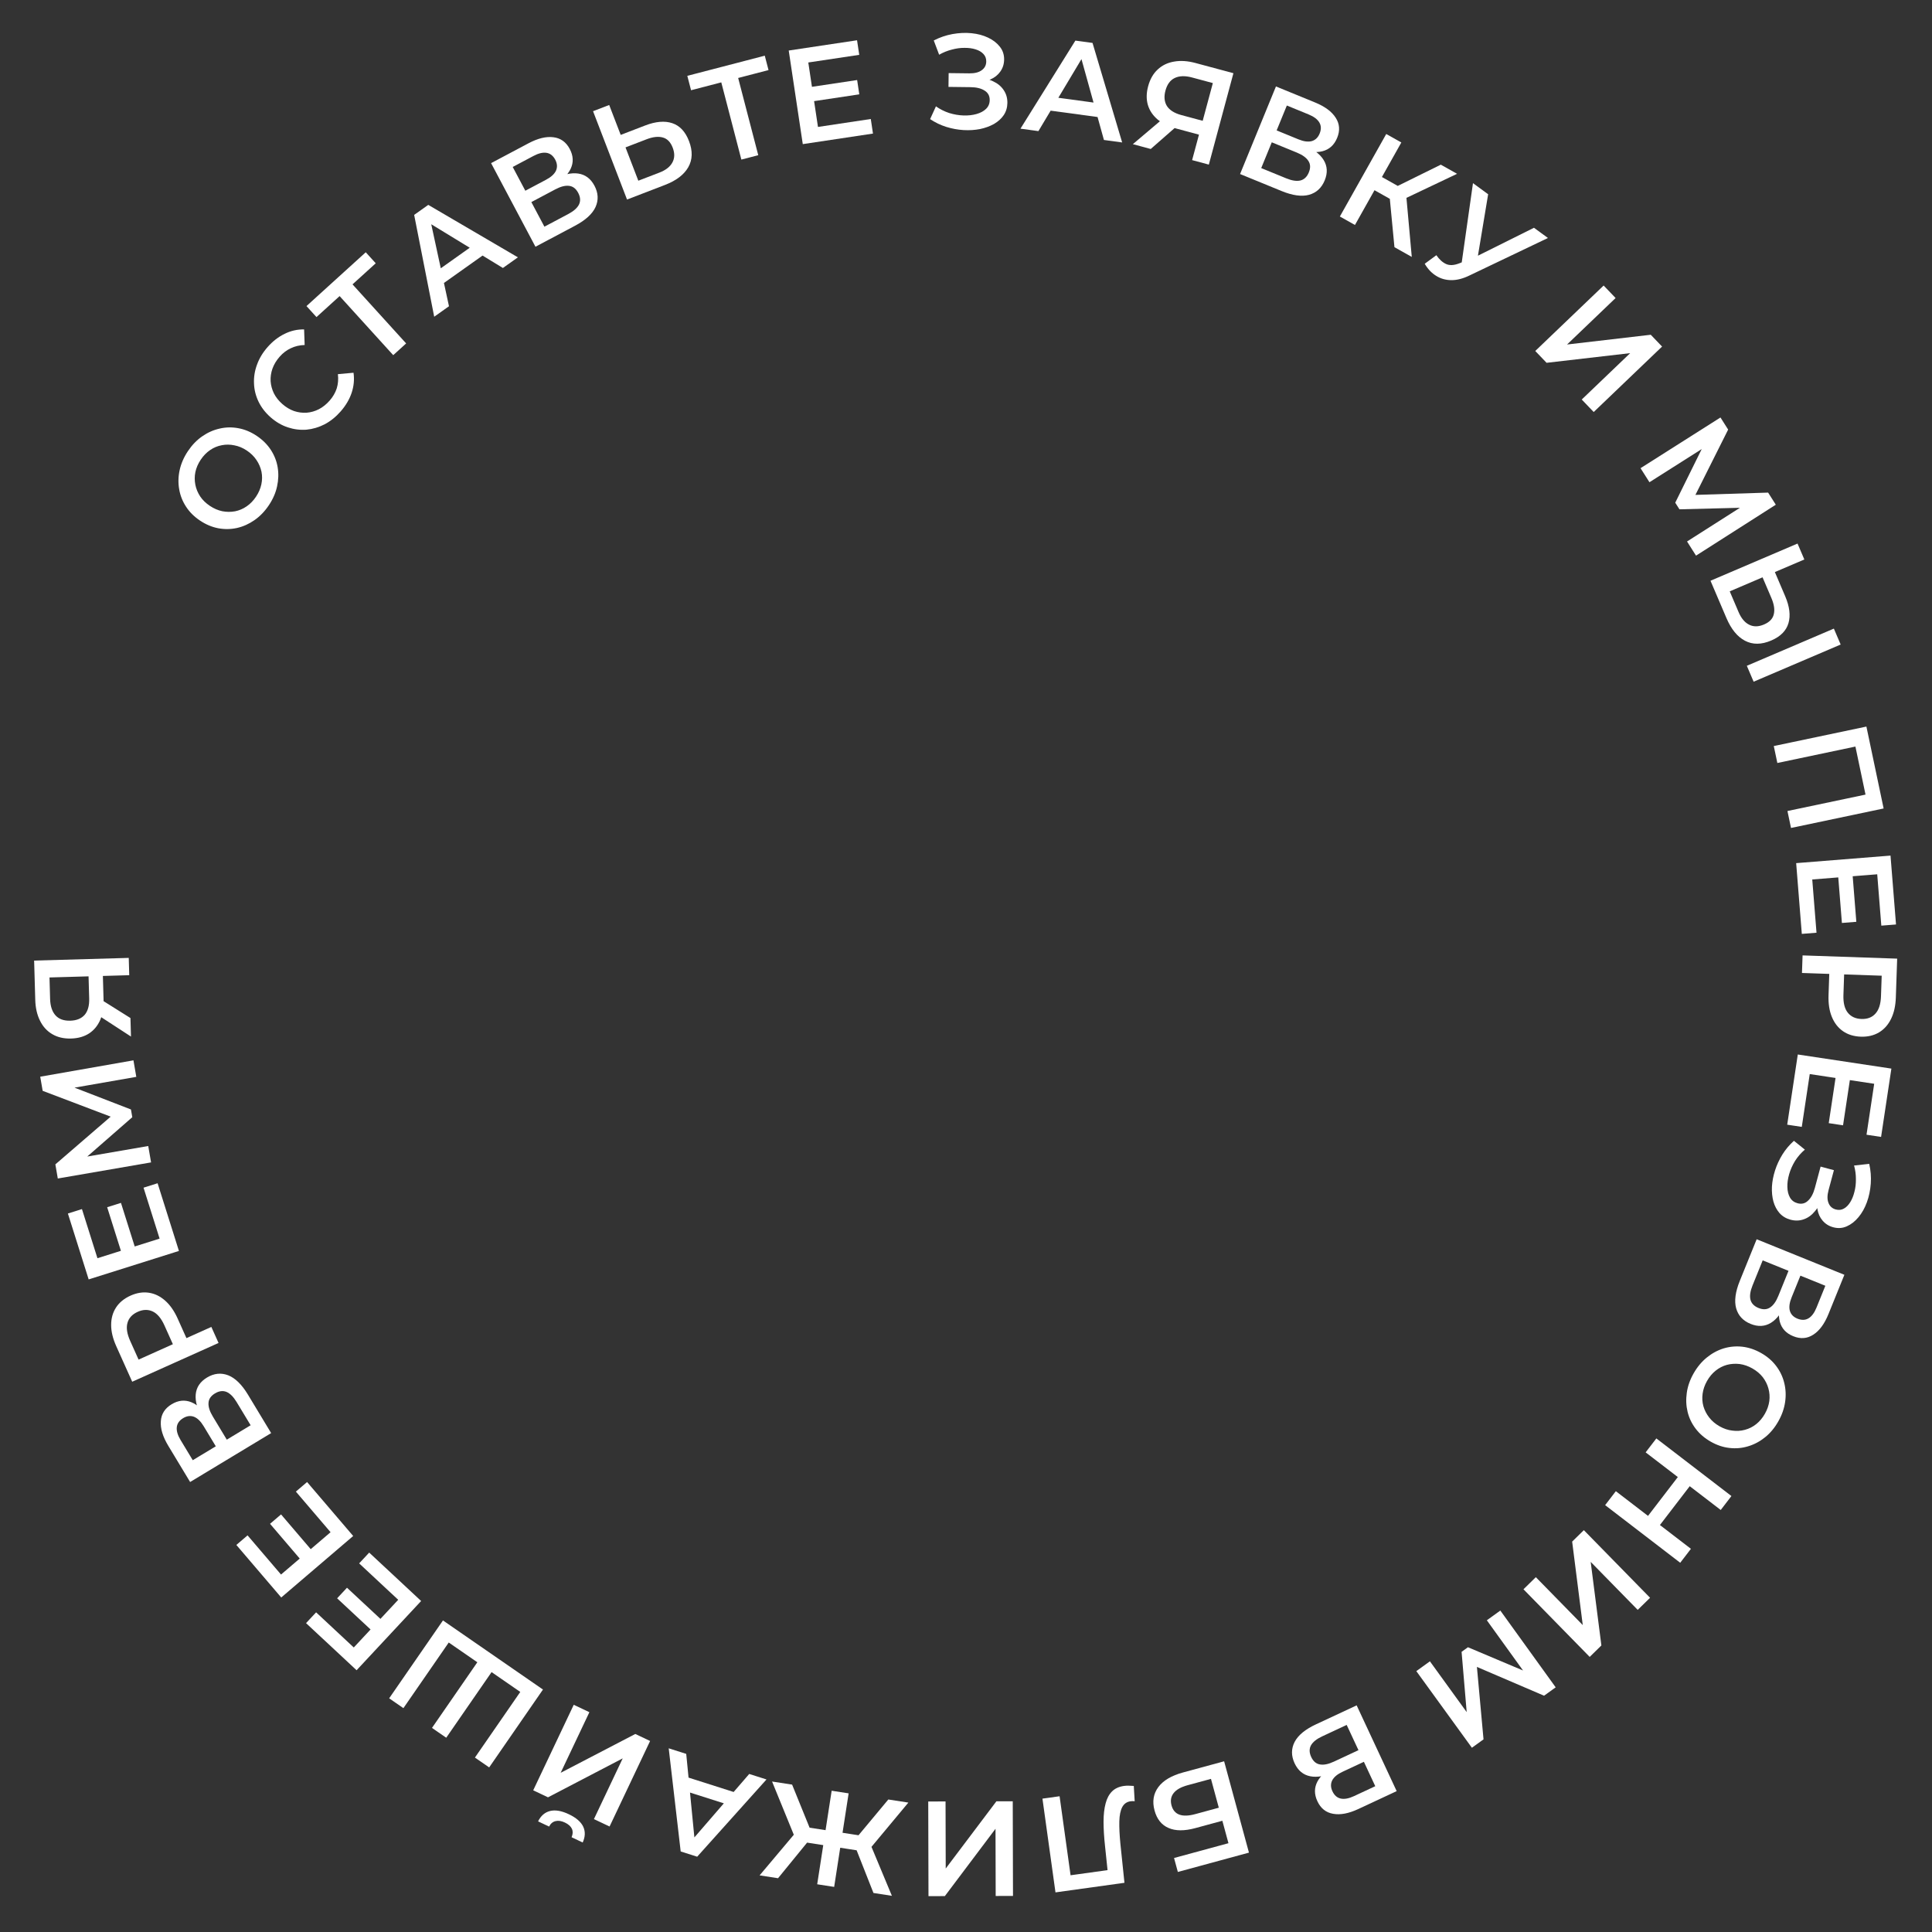 <?xml version="1.0" encoding="UTF-8"?> <svg xmlns="http://www.w3.org/2000/svg" width="331" height="331" viewBox="0 0 331 331" fill="none"><rect x="0" y="0" width="331" height="331" fill="#333333" stroke="none"/> <path d="M46.071 86.546C45.367 87.599 44.546 88.452 43.607 89.106C42.668 89.761 41.672 90.209 40.618 90.452C39.551 90.686 38.48 90.704 37.406 90.506C36.318 90.299 35.273 89.861 34.272 89.192C33.27 88.522 32.472 87.729 31.878 86.812C31.271 85.886 30.878 84.89 30.699 83.823C30.508 82.748 30.535 81.651 30.78 80.533C31.026 79.416 31.496 78.337 32.191 77.297C32.895 76.244 33.712 75.397 34.642 74.755C35.581 74.101 36.584 73.657 37.651 73.423C38.705 73.18 39.775 73.162 40.863 73.369C41.938 73.567 42.976 74.001 43.978 74.67C44.979 75.34 45.783 76.137 46.391 77.063C46.998 77.989 47.391 78.985 47.569 80.052C47.748 81.119 47.714 82.211 47.469 83.329C47.232 84.433 46.766 85.506 46.071 86.546ZM43.862 85.098C44.317 84.417 44.622 83.711 44.777 82.978C44.932 82.246 44.94 81.527 44.799 80.82C44.646 80.104 44.364 79.442 43.953 78.834C43.539 78.203 42.985 77.657 42.291 77.193C41.598 76.73 40.887 76.431 40.159 76.298C39.427 76.142 38.708 76.135 38.001 76.276C37.281 76.408 36.612 76.685 35.995 77.109C35.378 77.532 34.842 78.084 34.387 78.764C33.932 79.445 33.627 80.151 33.472 80.883C33.325 81.603 33.325 82.327 33.469 83.055C33.61 83.762 33.888 84.43 34.302 85.061C34.713 85.669 35.265 86.205 35.958 86.669C36.639 87.124 37.345 87.429 38.077 87.584C38.818 87.726 39.548 87.731 40.268 87.599C40.975 87.459 41.637 87.177 42.254 86.753C42.872 86.33 43.408 85.778 43.862 85.098Z" fill="white"></path> <path d="M58.36 70.489C57.546 71.418 56.637 72.15 55.632 72.687C54.627 73.202 53.585 73.511 52.509 73.615C51.431 73.697 50.366 73.564 49.314 73.218C48.263 72.871 47.284 72.301 46.378 71.507C45.472 70.713 44.779 69.817 44.297 68.82C43.816 67.823 43.556 66.784 43.518 65.703C43.468 64.612 43.638 63.539 44.028 62.485C44.407 61.42 45.009 60.418 45.833 59.477C46.709 58.478 47.682 57.719 48.753 57.2C49.813 56.671 50.929 56.417 52.101 56.438L52.195 59.108C51.332 59.132 50.545 59.315 49.834 59.657C49.112 59.989 48.471 60.474 47.911 61.113C47.351 61.752 46.941 62.43 46.682 63.147C46.433 63.853 46.327 64.572 46.364 65.302C46.411 66.022 46.6 66.721 46.929 67.399C47.268 68.066 47.752 68.675 48.379 69.225C49.006 69.774 49.672 70.174 50.378 70.423C51.094 70.66 51.812 70.755 52.531 70.708C53.26 70.649 53.959 70.45 54.626 70.111C55.303 69.76 55.922 69.265 56.481 68.626C57.041 67.987 57.444 67.293 57.691 66.544C57.925 65.784 57.992 64.97 57.891 64.101L60.567 63.859C60.73 65.008 60.625 66.148 60.251 67.278C59.876 68.408 59.246 69.478 58.36 70.489Z" fill="white"></path> <path d="M67.37 60.847L57.685 50.179L58.715 50.245L54.221 54.325L52.508 52.438L62.662 43.22L64.374 45.107L59.881 49.186L59.897 48.17L69.582 58.838L67.37 60.847Z" fill="white"></path> <path d="M74.39 54.264L70.956 36.817L73.374 35.101L88.729 44.088L86.159 45.912L72.58 37.625L73.562 36.928L76.922 52.468L74.39 54.264ZM74.958 49.26L74.251 46.864L81.392 41.796L83.421 43.254L74.958 49.26Z" fill="white"></path> <path d="M91.737 42.273L84.136 27.949L90.541 24.55C92.151 23.696 93.576 23.351 94.816 23.514C96.05 23.664 96.981 24.332 97.611 25.519C98.234 26.692 98.285 27.827 97.766 28.924C97.24 30.008 96.274 30.923 94.869 31.668L94.846 30.736C96.442 29.889 97.847 29.555 99.06 29.732C100.274 29.91 101.203 30.606 101.847 31.82C102.506 33.062 102.566 34.28 102.029 35.474C101.484 36.655 100.318 37.719 98.531 38.668L91.737 42.273ZM93.271 38.837L97.363 36.665C98.291 36.173 98.903 35.629 99.199 35.035C99.489 34.427 99.441 33.761 99.058 33.038C98.674 32.315 98.156 31.917 97.505 31.843C96.847 31.755 96.054 31.957 95.126 32.45L91.034 34.621L93.271 38.837ZM90.002 32.677L93.563 30.788C94.422 30.332 94.986 29.814 95.255 29.234C95.517 28.64 95.475 28.016 95.127 27.361C94.765 26.679 94.269 26.287 93.638 26.185C93.006 26.083 92.261 26.26 91.402 26.716L87.841 28.605L90.002 32.677Z" fill="white"></path> <path d="M110.537 21.497C112.338 20.804 113.884 20.673 115.175 21.103C116.466 21.533 117.422 22.555 118.043 24.169C118.697 25.87 118.653 27.368 117.91 28.663C117.176 29.939 115.851 30.945 113.934 31.682L107.426 34.186L101.604 19.052L104.371 17.987L106.342 23.111L110.537 21.497ZM112.972 29.57C114.053 29.154 114.792 28.581 115.189 27.849C115.6 27.111 115.62 26.26 115.249 25.294C114.883 24.343 114.321 23.765 113.564 23.559C112.801 23.34 111.872 23.441 110.776 23.862L107.166 25.251L109.361 30.959L112.972 29.57Z" fill="white"></path> <path d="M127.015 27.339L123.387 13.395L124.269 13.931L118.395 15.46L117.754 12.993L131.026 9.54L131.667 12.007L125.794 13.535L126.279 12.642L129.908 26.587L127.015 27.339Z" fill="white"></path> <path d="M138.878 14.909L146.85 13.712L147.218 16.163L139.246 17.36L138.878 14.909ZM140.139 21.747L149.188 20.388L149.563 22.885L137.536 24.692L135.128 8.656L146.834 6.898L147.209 9.395L138.481 10.705L140.139 21.747Z" fill="white"></path> <path d="M159.351 20.408L160.35 18.22C161.039 18.707 161.792 19.086 162.607 19.359C163.438 19.616 164.262 19.757 165.081 19.783C165.899 19.808 166.641 19.724 167.308 19.532C167.989 19.339 168.534 19.045 168.94 18.648C169.346 18.251 169.553 17.752 169.561 17.15C169.569 16.424 169.275 15.88 168.677 15.517C168.094 15.139 167.294 14.944 166.275 14.932L162.499 14.886L162.527 12.524L166.072 12.567C166.983 12.578 167.687 12.401 168.186 12.036C168.7 11.672 168.961 11.173 168.969 10.54C168.975 10.015 168.811 9.58 168.475 9.237C168.155 8.893 167.71 8.633 167.141 8.456C166.587 8.279 165.955 8.194 165.244 8.201C164.549 8.193 163.822 8.292 163.063 8.499C162.304 8.691 161.582 8.983 160.898 9.376L159.977 6.933C161.003 6.405 162.073 6.039 163.188 5.836C164.318 5.634 165.407 5.585 166.456 5.691C167.505 5.796 168.444 6.047 169.273 6.443C170.118 6.839 170.791 7.357 171.293 7.997C171.795 8.62 172.041 9.357 172.031 10.206C172.022 10.978 171.805 11.663 171.38 12.26C170.972 12.842 170.41 13.291 169.696 13.607C168.982 13.922 168.154 14.075 167.212 14.063L167.337 13.323C168.402 13.336 169.326 13.533 170.109 13.913C170.908 14.278 171.52 14.78 171.945 15.418C172.385 16.056 172.6 16.793 172.59 17.627C172.58 18.414 172.371 19.114 171.962 19.727C171.553 20.325 170.999 20.828 170.299 21.236C169.599 21.629 168.8 21.921 167.902 22.11C167.004 22.285 166.061 22.343 165.073 22.285C164.086 22.226 163.099 22.044 162.115 21.739C161.145 21.434 160.224 20.99 159.351 20.408Z" fill="white"></path> <path d="M174.831 22.045L184.239 6.956L187.177 7.354L192.254 24.405L189.132 23.982L184.873 8.655L186.067 8.816L177.907 22.462L174.831 22.045ZM178.663 18.777L179.784 16.544L188.461 17.72L188.947 20.17L178.663 18.777Z" fill="white"></path> <path d="M204.24 27.431L205.588 22.42L206.13 23.261L201.544 22.028C200.231 21.675 199.156 21.154 198.318 20.465C197.499 19.764 196.946 18.936 196.659 17.979C196.377 17.008 196.392 15.941 196.705 14.777C197.03 13.569 197.575 12.612 198.341 11.907C199.11 11.186 200.047 10.735 201.152 10.552C202.261 10.354 203.479 10.434 204.806 10.791L211.316 12.542L207.104 28.201L204.24 27.431ZM194.084 24.699L199.459 20.148L202.389 20.936L197.149 25.524L194.084 24.699ZM205.841 21.48L208.007 13.427L208.506 14.425L204.234 13.276C203.04 12.955 202.049 12.984 201.259 13.363C200.489 13.732 199.959 14.453 199.67 15.527C199.393 16.556 199.477 17.434 199.921 18.161C200.384 18.877 201.205 19.394 202.383 19.711L206.767 20.89L205.841 21.48Z" fill="white"></path> <path d="M212.456 29.816L218.603 14.811L225.312 17.559C226.999 18.25 228.176 19.124 228.844 20.182C229.518 21.226 229.6 22.369 229.091 23.613C228.588 24.842 227.748 25.608 226.573 25.911C225.403 26.199 224.082 26.042 222.61 25.439L223.312 24.826C224.984 25.51 226.14 26.376 226.78 27.422C227.419 28.469 227.478 29.628 226.957 30.9C226.425 32.2 225.527 33.026 224.265 33.377C223.009 33.714 221.445 33.498 219.573 32.731L212.456 29.816ZM216.078 28.797L220.365 30.553C221.337 30.951 222.146 31.074 222.793 30.921C223.445 30.755 223.927 30.293 224.237 29.535C224.547 28.778 224.522 28.125 224.163 27.577C223.809 27.015 223.146 26.535 222.174 26.137L217.887 24.381L216.078 28.797ZM218.721 22.344L222.451 23.872C223.351 24.241 224.111 24.343 224.729 24.179C225.352 24.001 225.805 23.568 226.086 22.883C226.378 22.168 226.362 21.535 226.037 20.985C225.712 20.434 225.099 19.975 224.198 19.606L220.468 18.078L218.721 22.344Z" fill="white"></path> <path d="M238.904 42.348L237.988 32.772L240.846 32.651L241.872 44.017L238.904 42.348ZM229.553 37.093L237.498 22.957L240.083 24.41L232.138 38.546L229.553 37.093ZM234.699 32.146L235.97 29.884L240.736 32.563L239.465 34.825L234.699 32.146ZM240.282 34.221L238.061 32.547L246.848 28.212L249.635 29.778L240.282 34.221Z" fill="white"></path> <path d="M246.084 43.722C246.596 44.46 247.155 44.965 247.76 45.236C248.366 45.506 249.111 45.468 249.997 45.121L251.357 44.595L251.792 44.511L262.809 39.023L265.203 40.773L251.792 47.18C250.683 47.727 249.642 47.999 248.669 47.995C247.696 47.992 246.824 47.746 246.052 47.258C245.283 46.791 244.629 46.102 244.09 45.191L246.084 43.722ZM250.204 46.564L252.358 31.378L254.957 33.279L252.899 45.665L250.204 46.564Z" fill="white"></path> <path d="M263.029 60.132L274.743 48.918L276.793 51.06L268.477 59.022L282.817 57.352L284.755 59.376L273.042 70.59L270.991 68.448L279.291 60.502L264.968 62.157L263.029 60.132Z" fill="white"></path> <path d="M281.066 80.211L294.759 71.525L296.075 73.598L289.888 85.944L289.181 84.829L302.924 84.396L304.24 86.47L290.571 95.195L289.033 92.769L298.938 86.459L299.261 86.967L287.731 87.258L287.011 86.123L292.138 75.739L292.51 76.326L282.593 82.617L281.066 80.211Z" fill="white"></path> <path d="M305.844 102.142C306.603 103.917 306.79 105.458 306.408 106.763C306.025 108.069 305.038 109.061 303.447 109.741C301.772 110.456 300.273 110.467 298.952 109.772C297.651 109.085 296.597 107.797 295.79 105.908L293.051 99.496L307.963 93.126L309.128 95.853L304.079 98.009L305.844 102.142ZM297.866 104.87C298.321 105.935 298.921 106.653 299.667 107.023C300.419 107.407 301.27 107.396 302.222 106.989C303.159 106.589 303.717 106.007 303.894 105.242C304.085 104.472 303.951 103.547 303.49 102.468L301.97 98.91L296.346 101.313L297.866 104.87ZM299.275 114.067L314.187 107.697L315.352 110.424L300.44 116.794L299.275 114.067Z" fill="white"></path> <path d="M303.894 127.817L319.762 124.48L322.713 138.512L306.845 141.85L306.235 138.948L320.335 135.982L319.752 136.815L317.736 127.226L318.604 127.753L304.504 130.719L303.894 127.817Z" fill="white"></path> <path d="M317.394 149.893L318.035 157.929L315.565 158.126L314.923 150.09L317.394 149.893ZM310.484 150.677L311.213 159.798L308.696 159.999L307.728 147.876L323.892 146.585L324.834 158.385L322.317 158.586L321.615 149.788L310.484 150.677Z" fill="white"></path> <path d="M308.826 163.684L325.032 164.24L324.803 170.908C324.754 172.343 324.48 173.562 323.982 174.565C323.484 175.583 322.793 176.355 321.91 176.881C321.026 177.407 319.99 177.65 318.802 177.609C317.613 177.568 316.597 177.255 315.751 176.67C314.906 176.085 314.27 175.267 313.842 174.217C313.414 173.183 313.224 171.948 313.274 170.512L313.445 165.511L314.811 166.903L308.723 166.694L308.826 163.684ZM314.487 166.892L315.992 165.599L315.825 170.461C315.78 171.788 316.023 172.793 316.556 173.476C317.104 174.174 317.887 174.541 318.906 174.576C319.94 174.612 320.747 174.299 321.325 173.639C321.904 172.995 322.216 172.009 322.261 170.681L322.428 165.82L323.864 167.213L314.487 166.892Z" fill="white"></path> <path d="M316.961 184.822L315.76 192.793L313.309 192.424L314.51 184.452L316.961 184.822ZM310.055 184.015L308.691 193.063L306.194 192.686L308.007 180.66L324.042 183.078L322.277 194.783L319.78 194.407L321.096 185.679L310.055 184.015Z" fill="white"></path> <path d="M307.346 195.449L309.218 196.96C308.575 197.507 308.021 198.141 307.555 198.863C307.1 199.604 306.758 200.368 306.531 201.155C306.303 201.941 306.2 202.681 306.222 203.374C306.239 204.083 306.389 204.683 306.673 205.175C306.956 205.667 307.389 205.991 307.97 206.148C308.671 206.336 309.272 206.186 309.771 205.696C310.281 205.226 310.669 204.499 310.934 203.514L311.914 199.868L314.196 200.482L313.276 203.904C313.039 204.784 313.035 205.511 313.265 206.084C313.49 206.673 313.909 207.049 314.52 207.214C315.027 207.35 315.489 207.298 315.906 207.059C316.318 206.834 316.68 206.467 316.993 205.96C317.301 205.467 317.54 204.875 317.71 204.185C317.89 203.514 317.974 202.785 317.962 201.998C317.965 201.215 317.861 200.444 317.649 199.683L320.245 199.398C320.502 200.523 320.591 201.65 320.511 202.78C320.427 203.925 320.204 204.992 319.841 205.982C319.479 206.972 319.003 207.82 318.414 208.525C317.82 209.245 317.152 209.769 316.408 210.096C315.679 210.428 314.904 210.483 314.084 210.263C313.338 210.062 312.729 209.682 312.256 209.123C311.793 208.583 311.498 207.928 311.369 207.158C311.24 206.387 311.298 205.547 311.543 204.638L312.229 204.942C311.952 205.971 311.532 206.818 310.97 207.482C310.418 208.165 309.781 208.634 309.057 208.887C308.329 209.155 307.562 209.18 306.757 208.964C305.997 208.759 305.37 208.383 304.878 207.835C304.401 207.29 304.051 206.629 303.829 205.849C303.621 205.074 303.537 204.228 303.576 203.31C303.63 202.397 303.807 201.47 304.109 200.527C304.41 199.585 304.831 198.674 305.371 197.796C305.907 196.933 306.565 196.15 307.346 195.449Z" fill="white"></path> <path d="M300.96 212.316L315.989 218.404L313.266 225.124C312.582 226.813 311.712 227.994 310.657 228.666C309.615 229.344 308.472 229.431 307.227 228.926C305.996 228.428 305.227 227.591 304.919 226.417C304.626 225.248 304.778 223.927 305.376 222.453L305.992 223.152C305.314 224.827 304.452 225.986 303.409 226.63C302.365 227.273 301.206 227.337 299.932 226.821C298.629 226.293 297.8 225.399 297.445 224.138C297.103 222.884 297.312 221.319 298.072 219.444L300.96 212.316ZM301.993 215.934L300.254 220.228C299.859 221.201 299.74 222.011 299.894 222.656C300.064 223.308 300.528 223.788 301.286 224.095C302.045 224.402 302.697 224.375 303.244 224.013C303.805 223.657 304.282 222.993 304.676 222.019L306.416 217.725L301.993 215.934ZM308.456 218.552L306.942 222.288C306.577 223.189 306.478 223.949 306.644 224.566C306.825 225.189 307.259 225.64 307.946 225.918C308.661 226.208 309.294 226.19 309.843 225.862C310.392 225.535 310.85 224.92 311.215 224.018L312.728 220.283L308.456 218.552Z" fill="white"></path> <path d="M290.149 235.31C290.773 234.209 291.53 233.298 292.418 232.576C293.307 231.855 294.267 231.335 295.301 231.015C296.348 230.703 297.414 230.607 298.501 230.726C299.601 230.853 300.675 231.213 301.722 231.807C302.77 232.402 303.624 233.134 304.284 234.006C304.957 234.885 305.422 235.85 305.678 236.9C305.948 237.959 306.001 239.054 305.838 240.187C305.676 241.32 305.285 242.43 304.668 243.518C304.044 244.62 303.291 245.524 302.41 246.232C301.522 246.953 300.554 247.47 299.508 247.782C298.474 248.101 297.408 248.198 296.308 248.071C295.221 247.952 294.154 247.595 293.106 247.001C292.058 246.407 291.198 245.67 290.524 244.791C289.851 243.912 289.386 242.947 289.13 241.897C288.874 240.846 288.827 239.754 288.99 238.621C289.145 237.502 289.532 236.399 290.149 235.31ZM292.457 236.593C292.053 237.305 291.801 238.032 291.7 238.774C291.599 239.515 291.644 240.233 291.836 240.928C292.042 241.63 292.371 242.27 292.825 242.847C293.285 243.445 293.878 243.95 294.603 244.361C295.328 244.773 296.059 245.018 296.795 245.098C297.537 245.199 298.255 245.154 298.949 244.962C299.658 244.778 300.304 244.452 300.889 243.984C301.473 243.517 301.967 242.927 302.371 242.215C302.775 241.503 303.027 240.777 303.128 240.035C303.222 239.307 303.17 238.585 302.972 237.869C302.78 237.174 302.454 236.528 301.994 235.93C301.54 235.353 300.951 234.859 300.225 234.447C299.513 234.043 298.787 233.791 298.045 233.69C297.296 233.602 296.567 233.651 295.859 233.835C295.164 234.027 294.524 234.357 293.94 234.824C293.355 235.291 292.861 235.881 292.457 236.593Z" fill="white"></path> <path d="M289.698 265.351L287.864 267.74L275.001 257.867L276.834 255.478L289.698 265.351ZM281.94 248.826L283.773 246.437L296.637 256.309L294.804 258.698L281.94 248.826ZM282.206 259.893L287.608 252.855L289.648 254.42L284.246 261.459L282.206 259.893Z" fill="white"></path> <path d="M271.352 262.154L282.699 273.739L280.58 275.813L272.524 267.588L274.357 281.908L272.355 283.869L261.009 272.284L263.127 270.209L271.167 278.418L269.35 264.115L271.352 262.154Z" fill="white"></path> <path d="M257.045 275.929L266.528 289.082L264.537 290.518L251.845 285.075L252.916 284.303L254.164 297.997L252.172 299.433L242.651 286.306L244.981 284.626L251.869 294.14L251.38 294.492L250.406 283L251.496 282.214L262.166 286.716L261.602 287.122L254.734 277.595L257.045 275.929Z" fill="white"></path> <path d="M232.428 292.17L239.285 306.865L232.714 309.931C231.063 310.702 229.622 310.974 228.391 310.747C227.167 310.534 226.271 309.819 225.703 308.601C225.141 307.398 225.148 306.261 225.723 305.192C226.304 304.137 227.316 303.273 228.757 302.6L228.732 303.533C227.094 304.297 225.674 304.559 224.472 304.319C223.269 304.079 222.377 303.336 221.796 302.091C221.202 300.817 221.204 299.598 221.802 298.433C222.406 297.281 223.625 296.278 225.459 295.422L232.428 292.17ZM230.721 295.523L226.522 297.483C225.571 297.927 224.932 298.438 224.605 299.016C224.285 299.609 224.298 300.276 224.644 301.018C224.99 301.759 225.486 302.184 226.133 302.291C226.786 302.412 227.588 302.251 228.54 301.807L232.739 299.848L230.721 295.523ZM233.669 301.842L230.016 303.547C229.135 303.958 228.545 304.446 228.246 305.012C227.954 305.591 227.965 306.217 228.278 306.888C228.605 307.588 229.08 308.005 229.706 308.14C230.331 308.274 231.084 308.136 231.966 307.724L235.618 306.02L233.669 301.842Z" fill="white"></path> <path d="M209.723 301.753L213.977 317.401L201.794 320.713L201.143 318.321L210.465 315.787L209.42 311.942L204.793 313.2C202.915 313.71 201.384 313.702 200.201 313.176C199.007 312.668 198.207 311.669 197.802 310.179C197.385 308.644 197.604 307.304 198.461 306.159C199.307 305.032 200.714 304.202 202.681 303.667L209.723 301.753ZM207.469 304.766L203.445 305.86C202.328 306.164 201.537 306.611 201.073 307.201C200.61 307.791 200.489 308.496 200.712 309.316C201.15 310.925 202.508 311.42 204.788 310.8L208.812 309.706L207.469 304.766Z" fill="white"></path> <path d="M192.585 305.973C192.845 305.937 193.108 305.924 193.374 305.933C193.641 305.943 193.931 305.957 194.246 305.976L194.4 308.597C194.177 308.566 193.943 308.567 193.699 308.601C193.056 308.691 192.58 309.022 192.27 309.595C191.962 310.184 191.795 311.002 191.769 312.05C191.743 313.099 191.804 314.376 191.951 315.884L192.647 322.57L180.83 324.213L178.597 308.151L181.534 307.743L183.518 322.015L182.728 321.376L190.369 320.314L189.831 321.16L189.328 316.366C189.153 314.768 189.066 313.354 189.066 312.122C189.066 310.89 189.185 309.837 189.422 308.962C189.646 308.104 190.011 307.422 190.517 306.915C191.024 306.408 191.713 306.094 192.585 305.973Z" fill="white"></path> <path d="M173.509 308.604L173.551 324.82L170.586 324.827L170.556 313.314L161.876 324.85L159.073 324.858L159.031 308.642L161.996 308.634L162.026 320.124L170.706 308.611L173.509 308.604Z" fill="white"></path> <path d="M135.708 305.75L139.171 314.279L136.423 315.378L132.274 305.219L135.708 305.75ZM142.31 313.686L141.914 316.25L137.083 315.503L137.48 312.939L142.31 313.686ZM136.514 313.727L139.228 314.522L133.299 321.786L130.14 321.298L136.514 313.727ZM152.191 308.298L155.625 308.829L148.602 317.26L146.291 315.38L152.191 308.298ZM142.484 306.798L145.392 307.247L142.914 323.273L140.007 322.823L142.484 306.798ZM143.478 313.866L148.331 314.617L147.935 317.181L143.082 316.43L143.478 313.866ZM148.991 315.656L152.804 324.802L149.645 324.313L146.21 315.601L148.991 315.656Z" fill="white"></path> <path d="M131.319 304.865L119.444 318.101L116.619 317.201L114.566 299.529L117.568 300.485L119.113 316.318L117.965 315.952L128.361 303.923L131.319 304.865ZM126.979 307.422L125.49 309.427L117.146 306.769L117.091 304.271L126.979 307.422Z" fill="white"></path> <path d="M111.38 298.274L104.435 312.927L101.755 311.657L106.686 301.253L93.885 307.926L91.352 306.726L98.297 292.073L100.976 293.343L96.055 303.726L108.847 297.073L111.38 298.274ZM97.458 310.825C98.714 311.42 99.537 312.135 99.928 312.97C100.305 313.798 100.272 314.697 99.829 315.666L97.925 314.763C98.155 314.24 98.176 313.763 97.988 313.332C97.785 312.894 97.384 312.533 96.784 312.249C96.183 311.964 95.65 311.882 95.183 312.002C94.701 312.116 94.332 312.428 94.073 312.938L92.189 312.045C92.659 311.088 93.341 310.497 94.234 310.271C95.128 310.045 96.202 310.23 97.458 310.825Z" fill="white"></path> <path d="M83.666 286.092L84.641 285.864L76.45 297.718L74.011 296.033L82.201 284.178L82.371 285.196L76.291 280.996L77.303 280.794L69.113 292.649L66.673 290.963L75.891 277.622L93.024 289.46L83.807 302.801L81.367 301.116L89.558 289.261L89.708 290.266L83.666 286.092Z" fill="white"></path> <path d="M63.656 279.327L57.759 273.83L59.449 272.017L65.346 277.513L63.656 279.327ZM68.225 274.085L61.531 267.846L63.253 265.999L72.15 274.291L61.094 286.153L52.434 278.083L54.156 276.235L60.612 282.253L68.225 274.085Z" fill="white"></path> <path d="M51.502 267.196L46.265 261.067L48.15 259.457L53.386 265.586L51.502 267.196ZM56.635 262.506L50.691 255.549L52.611 253.909L60.511 263.155L48.182 273.689L40.493 264.688L42.413 263.048L48.146 269.759L56.635 262.506Z" fill="white"></path> <path d="M46.456 245.525L32.574 253.905L28.827 247.697C27.885 246.137 27.461 244.733 27.556 243.486C27.637 242.246 28.253 241.279 29.404 240.585C30.541 239.898 31.671 239.784 32.795 240.242C33.907 240.708 34.873 241.621 35.695 242.983L34.766 243.057C33.832 241.51 33.42 240.126 33.531 238.905C33.642 237.684 34.285 236.718 35.462 236.007C36.665 235.281 37.878 235.153 39.1 235.624C40.309 236.103 41.436 237.208 42.482 238.94L46.456 245.525ZM42.941 244.183L40.546 240.217C40.004 239.318 39.427 238.737 38.818 238.474C38.194 238.218 37.532 238.302 36.832 238.725C36.131 239.148 35.762 239.687 35.724 240.341C35.672 241.003 35.918 241.784 36.461 242.683L38.855 246.65L42.941 244.183ZM36.971 247.787L34.888 244.336C34.385 243.503 33.837 242.968 33.243 242.731C32.636 242.503 32.015 242.58 31.381 242.963C30.72 243.362 30.355 243.879 30.288 244.515C30.221 245.151 30.439 245.885 30.942 246.718L33.025 250.169L36.971 247.787Z" fill="white"></path> <path d="M37.444 230.084L22.651 236.725L19.919 230.639C19.33 229.328 19.039 228.113 19.044 226.994C19.043 225.86 19.323 224.862 19.884 224.001C20.446 223.14 21.269 222.466 22.354 221.978C23.438 221.491 24.489 221.324 25.506 221.477C26.523 221.63 27.454 222.084 28.3 222.838C29.141 223.578 29.855 224.604 30.443 225.914L32.492 230.479L30.653 229.832L36.211 227.337L37.444 230.084ZM30.949 229.699L30.168 231.522L28.175 227.084C27.631 225.873 26.97 225.078 26.191 224.7C25.391 224.314 24.526 224.33 23.596 224.747C22.652 225.171 22.066 225.806 21.837 226.654C21.602 227.488 21.756 228.51 22.3 229.722L24.293 234.16L22.39 233.541L30.949 229.699Z" fill="white"></path> <path d="M20.784 214.516L18.36 206.828L20.724 206.083L23.148 213.771L20.784 214.516ZM27.343 212.206L24.591 203.479L27 202.72L30.656 214.319L15.191 219.194L11.632 207.905L14.04 207.145L16.694 215.563L27.343 212.206Z" fill="white"></path> <path d="M25.882 199.148L9.902 201.907L9.485 199.487L19.94 190.465L20.165 191.766L7.31 186.886L6.892 184.466L22.864 181.662L23.352 184.493L11.782 186.513L11.68 185.92L22.436 190.081L22.665 191.405L13.942 199.023L13.823 198.338L25.397 196.341L25.882 199.148Z" fill="white"></path> <path d="M22.142 167.076L16.955 167.223L17.605 166.463L17.74 171.21C17.779 172.568 17.588 173.748 17.168 174.749C16.733 175.734 16.098 176.502 15.264 177.051C14.414 177.6 13.387 177.892 12.183 177.926C10.933 177.961 9.86 177.714 8.964 177.183C8.053 176.653 7.351 175.885 6.859 174.879C6.352 173.874 6.079 172.684 6.04 171.31L5.848 164.572L22.058 164.112L22.142 167.076ZM22.44 177.588L16.537 173.747L16.451 170.713L22.35 174.416L22.44 177.588ZM15.982 167.25L7.646 167.487L8.459 166.722L8.584 171.145C8.619 172.38 8.932 173.321 9.522 173.969C10.096 174.602 10.939 174.902 12.05 174.871C13.115 174.84 13.932 174.508 14.502 173.874C15.055 173.225 15.314 172.291 15.28 171.071L15.151 166.532L15.982 167.25Z" fill="white"></path> </svg> 